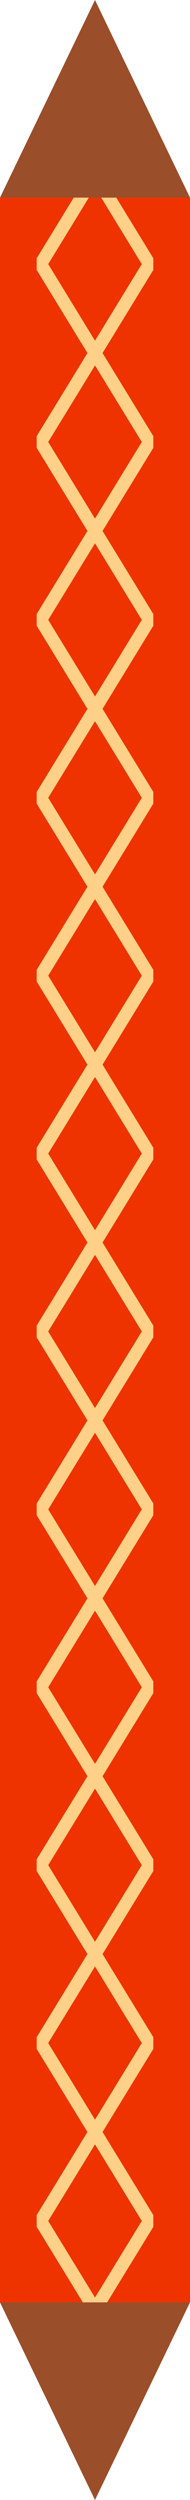 <?xml version="1.0" encoding="UTF-8"?>
<svg id="_圖層_2" data-name="圖層 2" xmlns="http://www.w3.org/2000/svg" width="34.829" height="456.107" xmlns:xlink="http://www.w3.org/1999/xlink" viewBox="0 0 34.829 456.107">
  <defs>
    <style>
      .cls-1 {
        fill: #ef3300;
      }

      .cls-1, .cls-2, .cls-3, .cls-4 {
        stroke-width: 0px;
      }

      .cls-2 {
        fill: #9a4e2a;
      }

      .cls-3 {
        fill: none;
      }

      .cls-5 {
        clip-path: url(#clippath);
      }

      .cls-4 {
        fill: #ffd188;
      }
    </style>
    <clipPath id="clippath">
      <rect class="cls-3" x="6.724" y="36.056" width="21.38" height="383.995"/>
    </clipPath>
  </defs>
  <g id="_圖層_1-2" data-name="圖層 1">
    <g>
      <g>
        <rect class="cls-1" y="36.056" width="34.829" height="383.995"/>
        <g class="cls-5">
          <g>
            <path class="cls-4" d="M26.357,47.589c-3.32,5.409-6.641,10.819-9.961,16.228h2.037c-3.321-5.409-6.641-10.819-9.962-16.228v1.19c3.321-5.409,6.641-10.818,9.962-16.227h-2.037c3.321,5.409,6.641,10.818,9.961,16.227.793,1.292,2.834.108,2.037-1.19-3.321-5.409-6.641-10.819-9.962-16.227-.468-.763-1.569-.763-2.037,0-3.321,5.409-6.641,10.818-9.962,16.227-.215.351-.215.839,0,1.19,3.321,5.409,6.641,10.818,9.962,16.228.468.763,1.569.763,2.037,0,3.321-5.41,6.641-10.819,9.962-16.228.796-1.297-1.243-2.484-2.037-1.19Z"/>
            <path class="cls-4" d="M26.357,80.044c-3.32,5.41-6.641,10.819-9.961,16.228h2.037c-3.321-5.409-6.641-10.818-9.962-16.228v1.191c3.321-5.409,6.641-10.818,9.962-16.227h-2.037c3.321,5.409,6.641,10.818,9.961,16.227.793,1.292,2.834.108,2.037-1.191-3.321-5.409-6.641-10.818-9.962-16.227-.468-.763-1.569-.763-2.037,0-3.321,5.409-6.641,10.818-9.962,16.227-.215.352-.215.839,0,1.191,3.321,5.409,6.641,10.819,9.962,16.228.468.763,1.569.763,2.037,0,3.321-5.409,6.641-10.819,9.962-16.228.796-1.297-1.243-2.484-2.037-1.191Z"/>
            <path class="cls-4" d="M26.357,112.5c-3.32,5.41-6.641,10.819-9.961,16.228h2.037c-3.321-5.409-6.641-10.818-9.962-16.228v1.19c3.321-5.409,6.641-10.818,9.962-16.227h-2.037c3.321,5.409,6.641,10.818,9.961,16.227.793,1.292,2.834.108,2.037-1.19-3.321-5.409-6.641-10.818-9.962-16.227-.468-.763-1.569-.763-2.037,0-3.321,5.409-6.641,10.818-9.962,16.227-.215.351-.215.839,0,1.19,3.321,5.41,6.641,10.819,9.962,16.228.468.763,1.569.763,2.037,0,3.321-5.409,6.641-10.818,9.962-16.228.796-1.297-1.243-2.483-2.037-1.19Z"/>
            <path class="cls-4" d="M26.357,144.956c-3.32,5.409-6.641,10.818-9.961,16.227h2.037c-3.321-5.409-6.641-10.818-9.962-16.227v1.19c3.321-5.409,6.641-10.818,9.962-16.227h-2.037c3.321,5.409,6.641,10.818,9.961,16.227.793,1.292,2.834.108,2.037-1.19-3.321-5.41-6.641-10.819-9.962-16.228-.468-.762-1.569-.762-2.037,0-3.321,5.409-6.641,10.819-9.962,16.228-.215.352-.215.839,0,1.19,3.321,5.41,6.641,10.819,9.962,16.228.468.762,1.569.762,2.037,0,3.321-5.409,6.641-10.818,9.962-16.228.796-1.297-1.243-2.483-2.037-1.19Z"/>
            <path class="cls-4" d="M26.357,177.412c-3.32,5.409-6.641,10.818-9.961,16.227h2.037c-3.321-5.409-6.641-10.818-9.962-16.227v1.19c3.321-5.41,6.641-10.819,9.962-16.228h-2.037c3.321,5.409,6.641,10.818,9.961,16.228.793,1.291,2.834.108,2.037-1.19-3.321-5.41-6.641-10.819-9.962-16.228-.468-.763-1.569-.763-2.037,0-3.321,5.409-6.641,10.818-9.962,16.228-.215.351-.215.839,0,1.19,3.321,5.409,6.641,10.818,9.962,16.227.468.763,1.569.763,2.037,0,3.321-5.409,6.641-10.818,9.962-16.227.796-1.298-1.243-2.484-2.037-1.19Z"/>
            <path class="cls-4" d="M26.357,209.867c-3.32,5.409-6.641,10.818-9.961,16.227h2.037c-3.321-5.409-6.641-10.818-9.962-16.227v1.191c3.321-5.409,6.641-10.819,9.962-16.228h-2.037c3.321,5.409,6.641,10.819,9.961,16.228.793,1.291,2.834.108,2.037-1.191-3.321-5.409-6.641-10.819-9.962-16.228-.468-.763-1.569-.763-2.037,0-3.321,5.409-6.641,10.819-9.962,16.228-.215.352-.215.839,0,1.191,3.321,5.409,6.641,10.818,9.962,16.227.468.763,1.569.763,2.037,0,3.321-5.409,6.641-10.818,9.962-16.227.796-1.298-1.243-2.484-2.037-1.191Z"/>
            <path class="cls-4" d="M26.357,242.323c-3.32,5.409-6.641,10.818-9.961,16.227h2.037c-3.321-5.409-6.641-10.818-9.962-16.227v1.19c3.321-5.409,6.641-10.819,9.962-16.228h-2.037c3.321,5.409,6.641,10.819,9.961,16.228.793,1.291,2.834.108,2.037-1.19-3.321-5.409-6.641-10.818-9.962-16.228-.468-.763-1.569-.763-2.037,0-3.321,5.41-6.641,10.819-9.962,16.228-.215.351-.215.839,0,1.19,3.321,5.409,6.641,10.818,9.962,16.227.468.763,1.569.763,2.037,0,3.321-5.409,6.641-10.818,9.962-16.227.796-1.297-1.243-2.484-2.037-1.19Z"/>
            <path class="cls-4" d="M26.357,274.779c-3.32,5.409-6.641,10.818-9.961,16.228h2.037c-3.321-5.41-6.641-10.819-9.962-16.228v1.191c3.321-5.409,6.641-10.818,9.962-16.228h-2.037c3.321,5.41,6.641,10.819,9.961,16.228.793,1.291,2.834.108,2.037-1.191-3.321-5.409-6.641-10.818-9.962-16.228-.468-.763-1.569-.763-2.037,0-3.321,5.41-6.641,10.819-9.962,16.228-.215.352-.215.839,0,1.191,3.321,5.409,6.641,10.818,9.962,16.228.468.762,1.569.762,2.037,0,3.321-5.41,6.641-10.819,9.962-16.228.796-1.297-1.243-2.484-2.037-1.191Z"/>
            <path class="cls-4" d="M26.357,307.234c-3.32,5.409-6.641,10.818-9.961,16.228h2.037c-3.321-5.41-6.641-10.819-9.962-16.228v1.19c3.321-5.409,6.641-10.818,9.962-16.227h-2.037c3.321,5.409,6.641,10.818,9.961,16.227.793,1.291,2.834.108,2.037-1.19-3.321-5.409-6.641-10.818-9.962-16.227-.468-.763-1.569-.763-2.037,0-3.321,5.409-6.641,10.818-9.962,16.227-.215.351-.215.839,0,1.19,3.321,5.409,6.641,10.818,9.962,16.228.468.763,1.569.763,2.037,0,3.321-5.41,6.641-10.819,9.962-16.228.796-1.297-1.243-2.484-2.037-1.19Z"/>
            <path class="cls-4" d="M26.357,339.69c-3.32,5.409-6.641,10.819-9.961,16.228h2.037c-3.321-5.409-6.641-10.819-9.962-16.228v1.191c3.321-5.409,6.641-10.819,9.962-16.227h-2.037c3.321,5.409,6.641,10.818,9.961,16.227.793,1.292,2.834.108,2.037-1.191-3.321-5.409-6.641-10.818-9.962-16.227-.468-.763-1.569-.763-2.037,0-3.321,5.409-6.641,10.818-9.962,16.227-.215.351-.215.839,0,1.191,3.321,5.409,6.641,10.819,9.962,16.228.468.763,1.569.763,2.037,0,3.321-5.409,6.641-10.819,9.962-16.228.796-1.297-1.243-2.484-2.037-1.191Z"/>
            <path class="cls-4" d="M26.357,372.145c-3.32,5.41-6.641,10.819-9.961,16.228h2.037c-3.321-5.409-6.641-10.818-9.962-16.228v1.191c3.321-5.409,6.641-10.818,9.962-16.227h-2.037c3.321,5.409,6.641,10.818,9.961,16.227.793,1.292,2.834.108,2.037-1.191-3.321-5.409-6.641-10.818-9.962-16.227-.468-.763-1.569-.763-2.037,0-3.321,5.409-6.641,10.818-9.962,16.227-.215.351-.215.839,0,1.191,3.321,5.41,6.641,10.819,9.962,16.228.468.763,1.569.763,2.037,0,3.321-5.409,6.641-10.818,9.962-16.228.796-1.297-1.243-2.483-2.037-1.191Z"/>
            <path class="cls-4" d="M26.357,404.601c-3.32,5.41-6.641,10.819-9.961,16.228h2.037c-3.321-5.409-6.641-10.818-9.962-16.228v1.191c3.321-5.409,6.641-10.818,9.962-16.228h-2.037c3.321,5.409,6.641,10.818,9.961,16.228.793,1.292,2.834.108,2.037-1.191-3.321-5.409-6.641-10.818-9.962-16.227-.468-.763-1.569-.763-2.037,0-3.321,5.409-6.641,10.818-9.962,16.227-.215.352-.215.839,0,1.191,3.321,5.41,6.641,10.819,9.962,16.228.468.763,1.569.763,2.037,0,3.321-5.409,6.641-10.818,9.962-16.228.796-1.297-1.243-2.483-2.037-1.191Z"/>
          </g>
        </g>
      </g>
      <polygon class="cls-2" points="0 420.051 17.414 456.107 34.829 420.051 0 420.051"/>
      <polygon class="cls-2" points="0 36.056 17.414 0 34.829 36.056 0 36.056"/>
    </g>
  </g>
</svg>